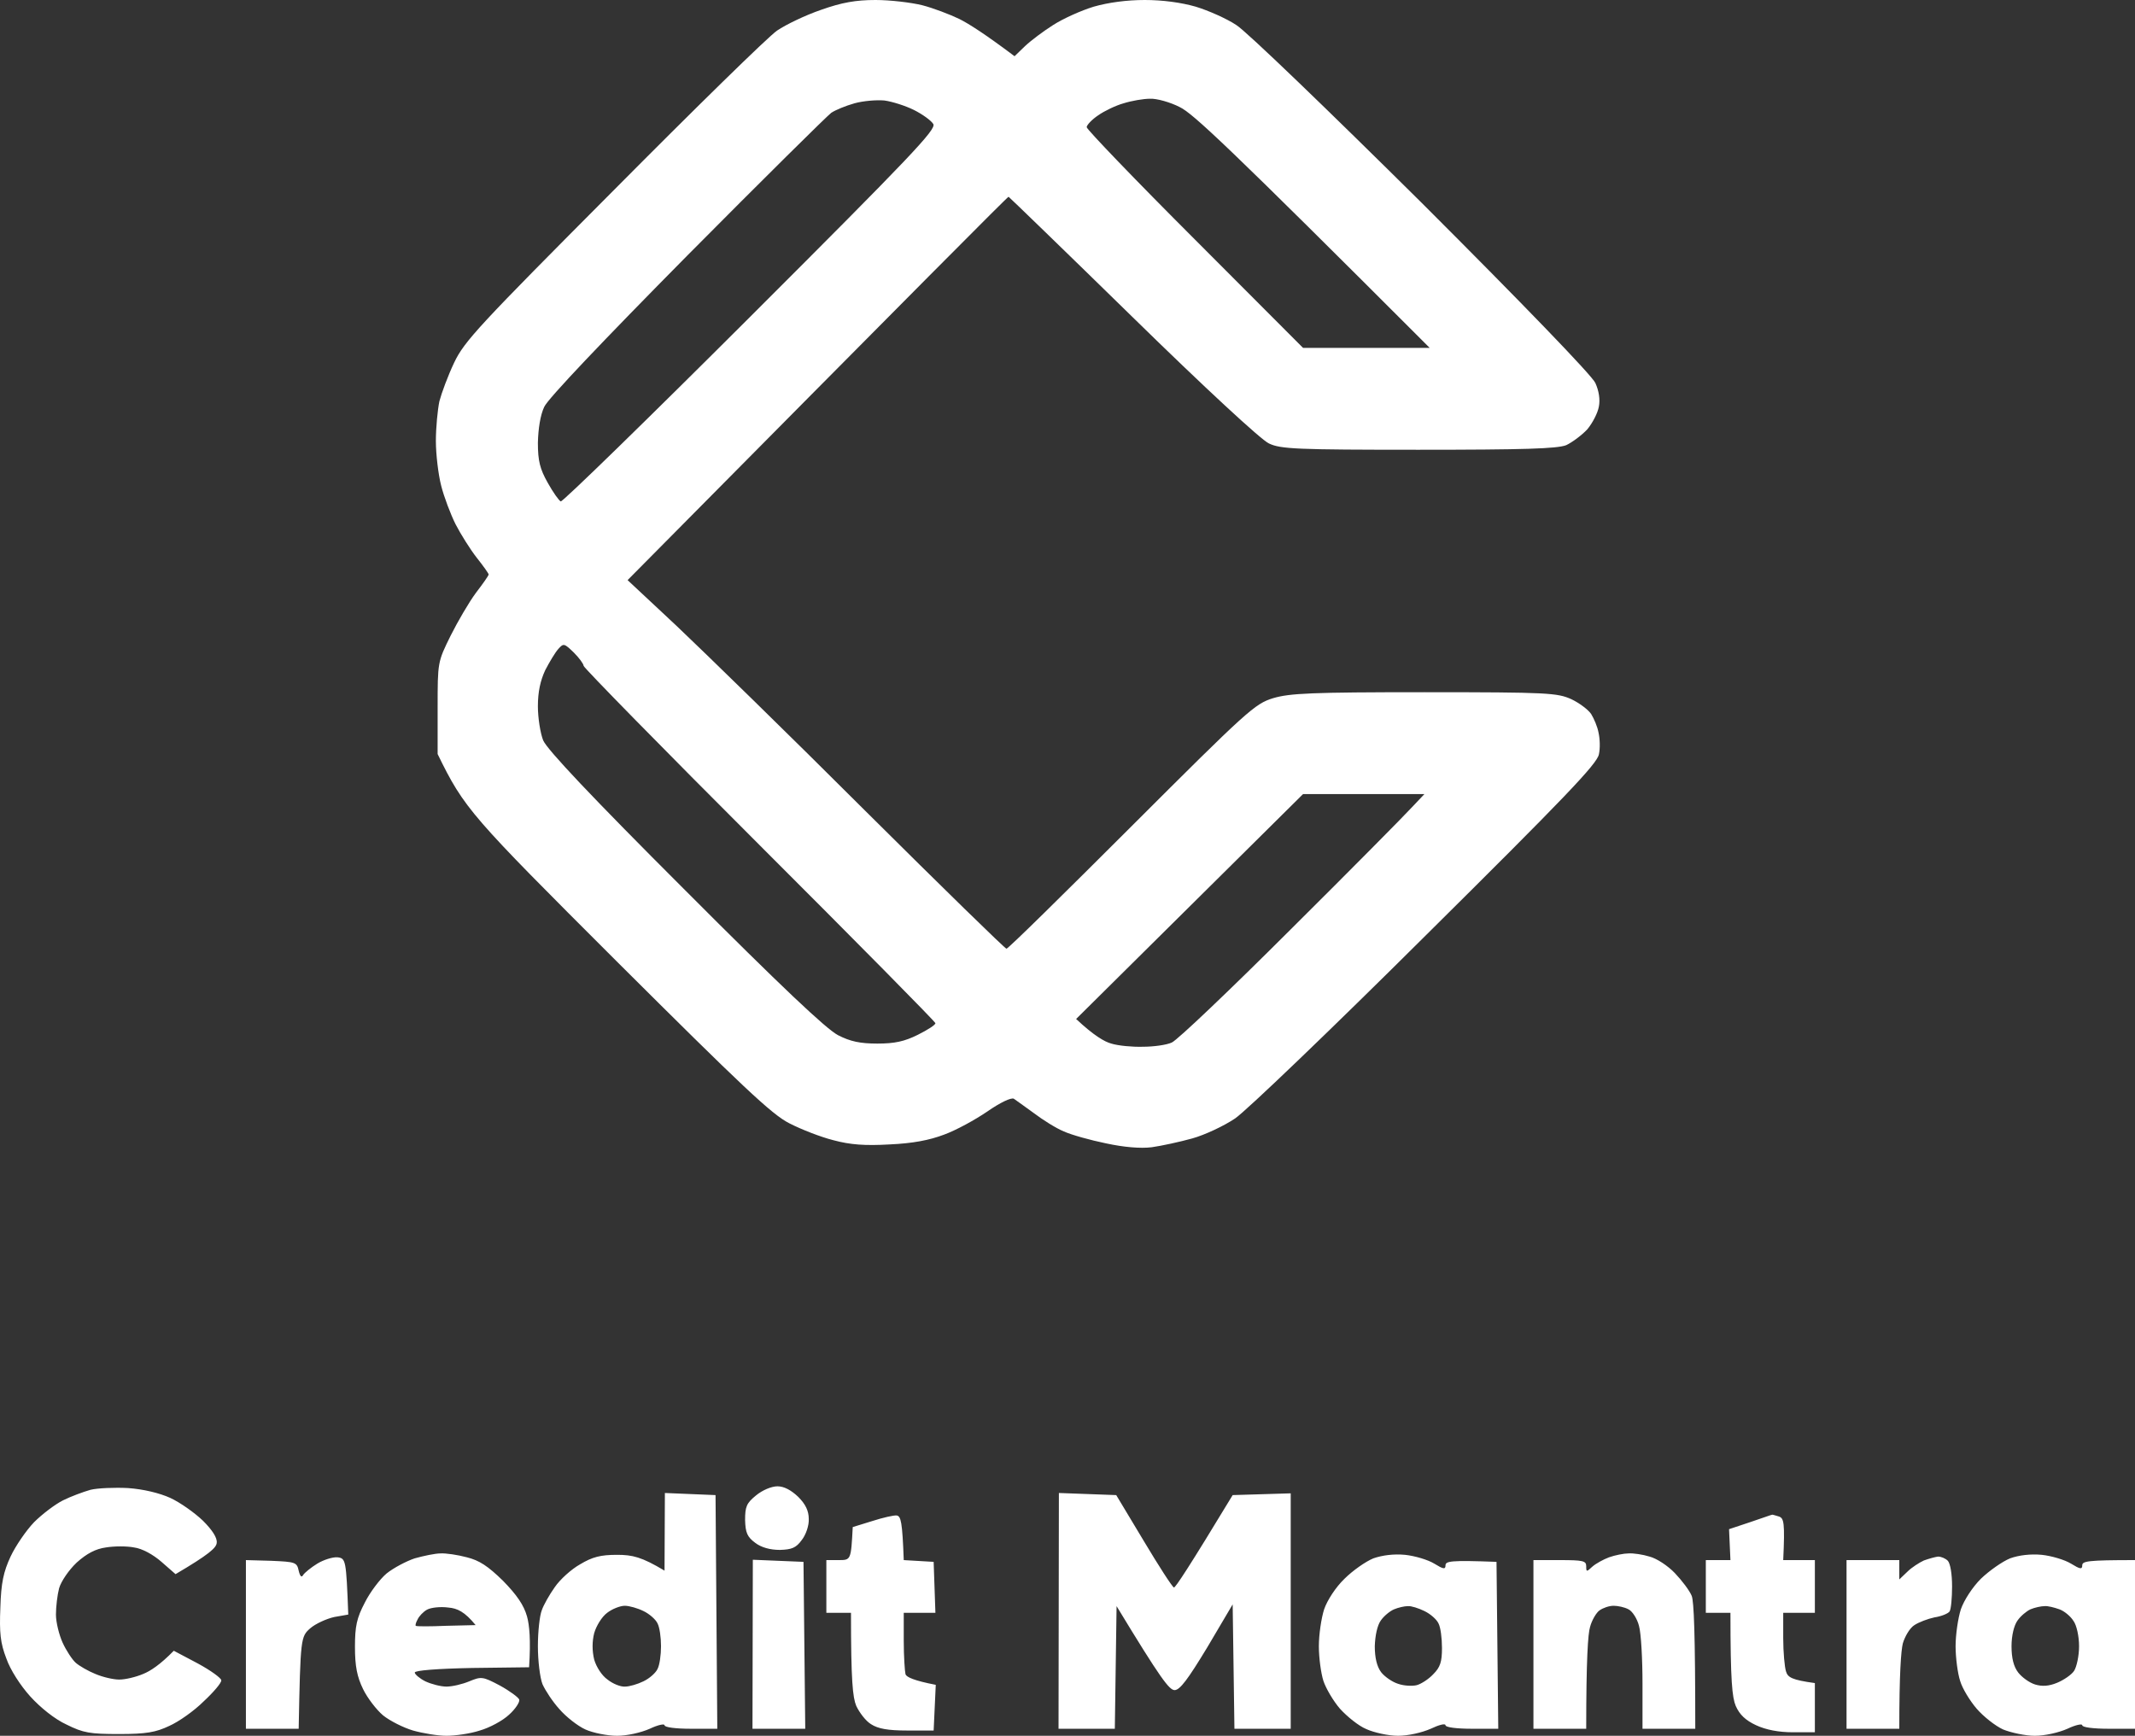 <svg width="1252" height="1018" viewBox="0 0 1252 1018" fill="none" xmlns="http://www.w3.org/2000/svg">
<rect x="0" y="0" width="1252" height="1018" fill="#333333" stroke="none"/>
<path fill-rule="evenodd" clip-rule="evenodd" d="M75.096 872.719C83.966 873.337 93.456 875.604 99.851 878.489C105.627 881.168 114.085 887.144 119.036 891.884C124.606 897.447 127.494 901.981 127.082 904.866C126.875 907.751 122.543 911.666 102.945 923.206L94.694 915.994C89.743 911.666 83.347 908.163 78.603 907.545C74.477 906.721 67.05 906.721 62.099 907.545C56.117 908.369 50.959 911.048 44.977 916.406C40.232 920.94 35.9 927.328 34.662 931.449C33.631 935.365 32.806 942.371 32.806 946.905C32.806 951.438 34.662 958.857 36.725 963.391C38.788 967.924 42.295 973.282 44.358 975.137C46.421 976.991 51.785 980.083 55.91 981.731C60.243 983.586 66.431 985.028 69.939 985.028C73.445 985.028 79.634 983.586 83.966 981.731C88.092 980.083 93.868 976.373 101.914 968.13L115.942 975.549C123.575 979.671 129.764 984.204 129.764 985.44C129.97 986.883 125.225 992.447 119.449 997.805C113.879 1003.37 104.802 1009.76 99.232 1012.23C91.393 1015.94 85.823 1016.97 69.939 1016.97C52.816 1016.97 48.897 1016.35 38.994 1011.41C32.187 1008.31 23.729 1001.51 17.746 994.92C11.97 988.532 5.988 979.258 3.718 972.664C0.211 963.597 -0.408 957.621 0.211 942.783C0.624 928.358 2.068 921.764 6.194 912.903C9.082 906.721 15.271 897.653 20.015 892.708C24.76 887.968 32.393 882.198 36.931 879.931C41.47 877.664 48.69 874.985 53.023 873.749C57.148 872.719 67.257 872.306 75.096 872.719ZM1197.33 911.872C1203.11 912.491 1210.74 914.758 1214.45 917.024C1219.82 920.321 1221.06 920.528 1221.06 918.055C1221.06 915.582 1224.15 914.964 1252 914.964V1013.88H1236.53C1227.66 1013.88 1221.06 1013.05 1221.06 1011.82C1221.06 1010.79 1217.14 1011.61 1212.39 1013.88C1207.23 1016.15 1199.19 1018 1193.21 1018C1187.64 1018 1179.18 1016.15 1174.64 1014.29C1170.1 1012.23 1163.09 1006.67 1159.17 1002.13C1155.25 997.599 1150.71 990.18 1149.47 985.853C1148.03 981.525 1146.79 972.252 1146.79 965.451C1146.79 958.651 1148.23 948.966 1149.88 943.814C1151.74 938.456 1156.69 930.831 1161.64 925.886C1166.59 921.146 1174.23 915.788 1178.77 913.933C1183.92 912.079 1190.73 911.254 1197.33 911.872ZM1183.1 950.408C1181.03 953.293 1179.59 959.269 1179.59 965.451C1179.59 972.458 1180.83 977.404 1183.51 980.907C1185.78 983.792 1190.11 986.883 1193.41 987.913C1197.54 989.15 1201.46 988.944 1206.41 986.883C1210.33 985.234 1214.87 982.143 1216.31 979.877C1217.76 977.61 1219.2 971.221 1219.2 965.451C1219.2 959.681 1217.76 953.087 1215.9 950.614C1214.25 947.935 1210.54 944.844 1207.65 943.814C1204.76 942.783 1200.84 941.753 1198.98 941.959C1196.92 941.959 1193.21 942.783 1190.73 943.814C1188.46 944.844 1184.95 947.729 1183.1 950.408ZM513.469 0C521.927 0 534.305 1.443 540.907 3.091C547.302 4.74 556.997 8.449 562.567 11.128C567.931 13.807 577.42 19.783 594.955 32.972L601.144 26.995C604.651 23.698 612.078 18.134 617.648 14.631C623.424 10.922 633.945 6.182 641.371 3.915C650.036 1.443 660.763 0 671.284 0C681.805 0 692.532 1.443 701.196 3.915C708.623 6.182 719.35 10.922 724.92 14.631C730.696 18.134 779.175 64.913 833.843 119.11C892.637 177.841 933.689 220.292 935.546 224.619C937.609 229.153 938.434 234.305 937.609 238.426C936.99 242.136 933.896 248.112 930.801 251.821C927.5 255.324 921.931 259.446 918.424 261.094C913.06 263.155 893.668 263.773 831.78 263.773C760.403 263.773 750.913 263.361 744.106 260.064C739.567 258.003 706.354 227.298 664.064 185.878C624.455 147.136 591.655 115.401 591.448 115.401C591.036 115.195 540.7 165.889 368.033 340.226L396.914 367.222C412.798 382.265 462.515 430.692 507.281 475.41C552.046 519.922 589.385 556.397 590.21 556.397C591.242 556.397 624.043 524.043 663.445 484.683C731.728 416.473 735.854 412.764 746.581 409.467C756.277 406.582 768.861 405.964 835.287 405.964C908.109 405.964 913.266 406.376 921.518 410.085C926.263 412.352 931.42 416.267 933.07 418.74C934.721 421.419 936.784 426.159 937.402 429.662C938.228 433.165 938.434 438.935 937.609 442.438C936.577 448.002 917.186 468.197 836.112 548.566C781.032 603.381 730.696 651.603 724.301 655.93C717.906 660.258 706.56 665.615 699.134 667.676C691.707 669.737 681.186 672.004 675.41 672.828C668.808 673.652 659.113 672.828 648.592 670.561C639.515 668.707 628.375 665.615 623.836 663.555C619.298 661.7 611.459 656.754 606.301 652.839C601.144 649.13 595.781 645.214 594.543 644.39C592.892 643.565 586.497 646.657 579.071 651.809C571.851 656.754 560.504 662.937 553.697 665.409C545.032 668.707 535.336 670.561 521.721 671.179C507.281 672.004 498.616 671.385 488.714 668.706C481.288 666.852 469.735 662.318 462.927 658.815C452.613 653.663 435.078 636.971 361.637 563.815C276.026 478.295 272.312 474.38 256.634 442.232V415.237C256.634 388.241 256.634 388.241 264.267 372.786C268.393 364.543 274.994 353.209 279.12 347.645C283.246 342.287 286.547 337.547 286.547 336.929C286.547 336.311 283.452 331.983 279.533 327.038C275.819 322.298 270.249 313.437 267.155 307.461C264.267 301.691 260.347 291.387 258.697 284.793C257.047 278.404 255.603 266.452 255.603 258.621C255.603 250.791 256.634 240.281 257.666 235.335C258.903 230.595 262.616 220.498 266.33 212.667C272.312 200.097 280.77 191.029 359.781 111.691C407.435 63.676 450.55 21.431 455.707 17.928C460.865 14.425 472.417 8.861 481.494 5.77C493.665 1.443 501.917 0 513.469 0ZM487.476 66.149C485.207 67.798 447.043 105.509 402.896 150.021C354.211 199.273 321.204 233.893 319.141 238.632C316.872 243.372 315.634 251.409 315.428 259.652C315.428 270.368 316.666 275.107 321.204 283.144C324.298 288.708 327.805 293.654 328.837 294.066C329.868 294.478 379.998 245.639 440.235 185.466C534.718 91.084 549.158 75.835 547.302 72.744C546.064 70.683 540.906 66.974 535.955 64.501C531.004 62.028 523.165 59.555 518.627 58.937C514.088 58.525 506.249 59.143 501.092 60.586C495.934 62.028 489.952 64.501 487.476 66.149ZM644.053 67.592C640.34 70.065 637.245 73.362 637.245 74.598C637.452 76.041 665.92 105.715 700.784 140.542L764.116 204.012H838.382C719.763 85.314 699.546 66.561 691.913 62.852C686.343 59.967 678.298 57.7 674.378 57.906C670.459 57.906 663.445 59.143 658.906 60.586C654.368 61.822 647.56 65.119 644.053 67.592ZM319.76 392.981C316.872 399.163 315.428 405.757 315.428 414.206C315.428 421.007 316.872 430.074 318.522 434.195C320.791 439.553 346.578 466.961 401.658 521.983C458.183 578.653 484.382 603.381 491.396 607.091C498.616 610.8 504.392 612.036 514.501 612.036C524.609 612.036 530.385 610.8 538.225 606.885C544.001 604 548.539 601.114 548.539 600.084C548.539 599.26 502.123 552.275 445.393 495.605C388.662 438.935 342.246 391.538 342.246 390.508C342.246 389.478 339.77 385.974 336.469 382.677C330.9 377.319 330.487 377.113 327.393 380.617C325.536 382.677 322.235 388.241 319.76 392.981ZM631.057 597.611C641.371 607.297 647.766 611.006 651.686 612.036C655.606 613.273 664.064 614.097 670.252 613.891C676.441 613.891 684.074 612.861 687.168 611.418C690.469 609.976 721.826 580.095 756.896 545.063C792.172 510.03 824.147 477.677 828.067 473.349L835.287 465.725H764.116L631.057 597.611ZM455.913 871.688C459.833 871.688 463.959 873.955 468.085 877.87C472.417 882.198 474.274 886.113 474.274 890.853C474.48 894.562 472.623 900.126 470.148 903.218C466.847 907.751 464.372 908.781 457.358 908.987C451.581 908.987 446.424 907.545 442.917 904.866C438.172 901.363 437.141 898.89 436.935 891.471C436.935 883.64 437.76 881.58 443.33 877.046C447.043 873.955 452.406 871.688 455.913 871.688ZM389.9 875.604L419.606 876.84L420.637 1013.88H405.165C396.295 1013.88 389.693 1013.05 389.693 1011.82C389.693 1010.79 385.774 1011.61 381.029 1013.88C375.872 1016.15 367.826 1018 361.844 1018C356.274 1018 347.816 1016.35 343.277 1014.29C338.739 1012.23 331.931 1006.87 328.012 1002.34C324.092 998.011 319.76 991.417 318.11 987.707C316.666 983.998 315.428 974.106 315.428 965.451C315.428 957.002 316.459 947.523 317.697 944.432C318.728 941.341 322.235 935.159 325.33 930.831C328.424 926.297 335.026 920.321 340.183 917.436C347.403 913.109 352.148 911.872 361.844 911.872C370.921 911.872 376.284 913.109 389.693 921.146L389.9 875.604ZM348.435 957.827C347.197 962.773 347.197 968.13 348.435 973.282C349.672 977.61 352.973 982.762 356.274 985.028C359.368 987.501 363.907 989.356 366.589 989.15C369.064 989.15 374.015 987.707 377.316 986.059C380.823 984.41 384.536 981.113 385.567 978.846C386.805 976.579 387.63 970.603 387.63 965.451C387.63 960.3 386.805 954.324 385.567 952.057C384.536 949.79 380.823 946.493 377.316 944.844C374.015 943.196 369.064 941.753 366.382 941.753C363.7 941.753 358.955 943.608 356.067 945.875C352.973 948.141 349.672 953.499 348.435 957.827ZM620.948 875.604L654.574 876.84L670.665 903.63C679.536 918.467 687.375 930.625 688.406 931.037C689.232 931.243 697.277 919.085 722.857 876.84L756.896 875.81V1013.88H723.889L722.857 940.929L708.004 966.07C696.658 984.822 691.913 991.211 688.819 991.211C685.724 991.211 680.773 984.822 654.78 941.959L653.749 1013.88H620.742L620.948 875.604ZM525.847 888.792C528.323 889.205 529.148 892.502 529.973 914.964L547.508 915.994L548.539 945.875H529.973V962.36C529.973 971.428 530.592 980.289 531.004 981.937C531.623 983.586 535.955 985.647 548.746 988.119L547.508 1014.91H532.036C520.69 1014.91 514.913 1013.88 510.787 1011.2C507.693 1009.34 503.98 1004.4 502.123 1000.48C500.06 995.538 499.029 986.059 499.029 945.875H484.588V914.964H491.809C499.029 914.964 499.029 914.964 500.06 895.593L511.406 892.09C517.802 890.029 524.197 888.586 525.847 888.792ZM1039.11 888.38C1039.31 888.174 1041.17 888.792 1043.23 889.41C1046.12 890.441 1046.74 892.914 1045.71 914.964H1064.27V945.875H1045.71V960.712C1045.71 968.955 1046.53 977.816 1047.36 980.289C1048.39 983.792 1050.86 985.234 1064.27 987.089V1015.94H1051.48C1043.02 1015.94 1035.6 1014.5 1029.82 1011.82C1023.63 1008.93 1020.13 1005.64 1017.86 1000.48C1015.79 995.538 1014.76 986.059 1014.76 945.875H1000.32V914.964H1014.76L1013.94 896.829L1026.31 892.708C1033.12 890.441 1038.69 888.38 1039.11 888.38ZM258.284 911.048C261.379 910.842 268.393 911.872 273.756 913.315C281.183 915.17 286.134 918.467 295.005 927.122C303.05 935.365 307.176 941.341 309.033 947.935C310.477 953.087 311.302 961.742 310.27 977.816L276.851 978.228C256.222 978.64 243.225 979.67 243.225 980.907C243.225 981.937 246.113 984.41 249.414 986.059C252.921 987.707 258.491 989.15 261.791 989.15C265.298 989.15 271.281 987.707 275.2 986.059C282.214 983.174 283.039 983.174 293.148 988.531C299.13 991.829 304.081 995.538 304.494 996.774C304.907 998.217 302.225 1002.34 298.512 1005.64C294.798 1009.14 287.165 1013.26 281.389 1014.91C275.819 1016.76 266.949 1018 261.791 1018C256.84 1018 247.97 1016.56 242.194 1014.91C236.624 1013.26 228.784 1009.34 224.659 1006.05C220.739 1002.75 215.375 995.744 212.9 990.592C209.393 983.38 208.155 977.197 208.155 965.863C208.155 953.705 209.187 948.966 213.931 939.898C217.026 933.716 222.802 926.092 226.721 922.794C230.847 919.497 238.274 915.582 243.225 913.933C248.382 912.491 255.19 911.048 258.284 911.048ZM244.875 949.79C243.844 951.645 243.431 953.293 243.844 953.499C244.05 953.911 252.096 953.911 261.585 953.499L278.914 953.087C272.519 945.256 268.186 943.196 262.823 942.783C258.284 942.165 252.714 942.783 250.445 944.02C248.176 945.256 245.701 947.935 244.875 949.79ZM823.941 911.872C829.717 912.491 837.35 914.758 841.064 917.024C846.427 920.321 847.665 920.528 847.665 918.055C847.665 915.582 850.553 914.964 877.577 915.994L878.609 1013.88H863.137C854.266 1013.88 847.665 1013.05 847.665 1011.82C847.665 1010.58 843.745 1011.61 839.001 1013.88C833.843 1016.15 825.798 1018 819.815 1018C814.245 1018 805.787 1016.15 801.249 1014.08C796.71 1012.23 789.903 1006.67 785.777 1002.13C781.857 997.599 777.525 990.18 776.081 985.853C774.637 981.319 773.399 972.252 773.399 965.451C773.399 958.651 774.843 948.966 776.494 943.814C778.35 938.456 783.301 930.831 788.459 925.886C793.203 921.146 800.836 915.788 805.375 913.933C810.738 912.079 817.34 911.254 823.941 911.872ZM809.707 950.408C807.644 953.293 806.406 959.269 806.2 965.451C806.2 972.252 807.437 977.404 809.913 980.701C811.976 983.38 816.514 986.471 819.815 987.501C823.322 988.738 828.067 988.944 830.749 988.325C833.224 987.707 837.763 984.822 840.445 981.937C844.57 977.816 845.602 974.725 845.602 966.482C845.602 960.712 844.777 954.324 843.539 952.057C842.507 949.79 838.794 946.493 835.287 944.844C831.986 943.196 827.448 941.753 825.592 941.959C823.529 941.959 820.022 942.783 817.546 943.814C815.07 944.844 811.563 947.729 809.707 950.408ZM954.937 911.048C957.826 910.842 963.395 911.666 967.315 912.903C971.441 913.933 978.042 918.261 982.168 922.588C986.294 926.916 990.832 932.892 992.07 935.983C993.308 939.28 994.133 957.415 994.133 1013.88H963.189V987.501C963.189 973.076 962.364 957.827 961.126 953.499C960.095 949.378 957.207 944.844 954.937 943.814C952.668 942.577 948.749 941.753 946.273 941.753C943.591 941.753 940.084 942.99 938.021 944.432C936.165 945.669 933.483 950.202 932.451 954.117C931.214 958.033 930.182 973.076 930.182 1013.88H899.238V914.964H914.71C928.119 914.964 930.182 915.376 930.182 918.467C930.182 921.97 930.388 921.97 933.689 918.879C935.752 917.024 940.291 914.551 943.591 913.315C947.098 912.078 952.256 911.048 954.937 911.048ZM197.84 913.315C202.791 913.933 202.998 914.551 204.235 946.905L195.984 948.347C191.445 949.378 185.05 952.263 181.956 954.942C176.386 959.888 176.18 960.3 175.148 1013.88H144.204V914.964L159.057 915.376C173.085 915.994 174.117 916.2 175.148 921.146C175.973 924.58 176.867 925.405 177.83 923.619C178.655 922.382 182.368 919.291 186.082 917.024C189.795 914.758 195.159 913.109 197.84 913.315ZM1136.48 912.903C1138.33 912.903 1140.81 913.933 1142.25 915.376C1143.7 917.024 1144.73 923 1144.73 930.419C1144.73 937.219 1144.11 943.814 1143.28 945.05C1142.46 946.287 1138.54 947.935 1134.41 948.554C1130.49 949.378 1125.13 951.438 1122.65 953.087C1119.97 954.736 1117.08 959.681 1115.85 963.803C1114.81 968.13 1113.78 981.113 1113.78 1013.88H1082.84V914.964H1113.78V926.298L1118.53 921.764C1121 919.291 1125.54 916.406 1128.22 915.17C1131.11 914.139 1134.83 913.109 1136.48 912.903ZM441.473 914.758L471.179 915.994L472.211 1013.88H441.267L441.473 914.758Z" fill="white"/>
</svg>
